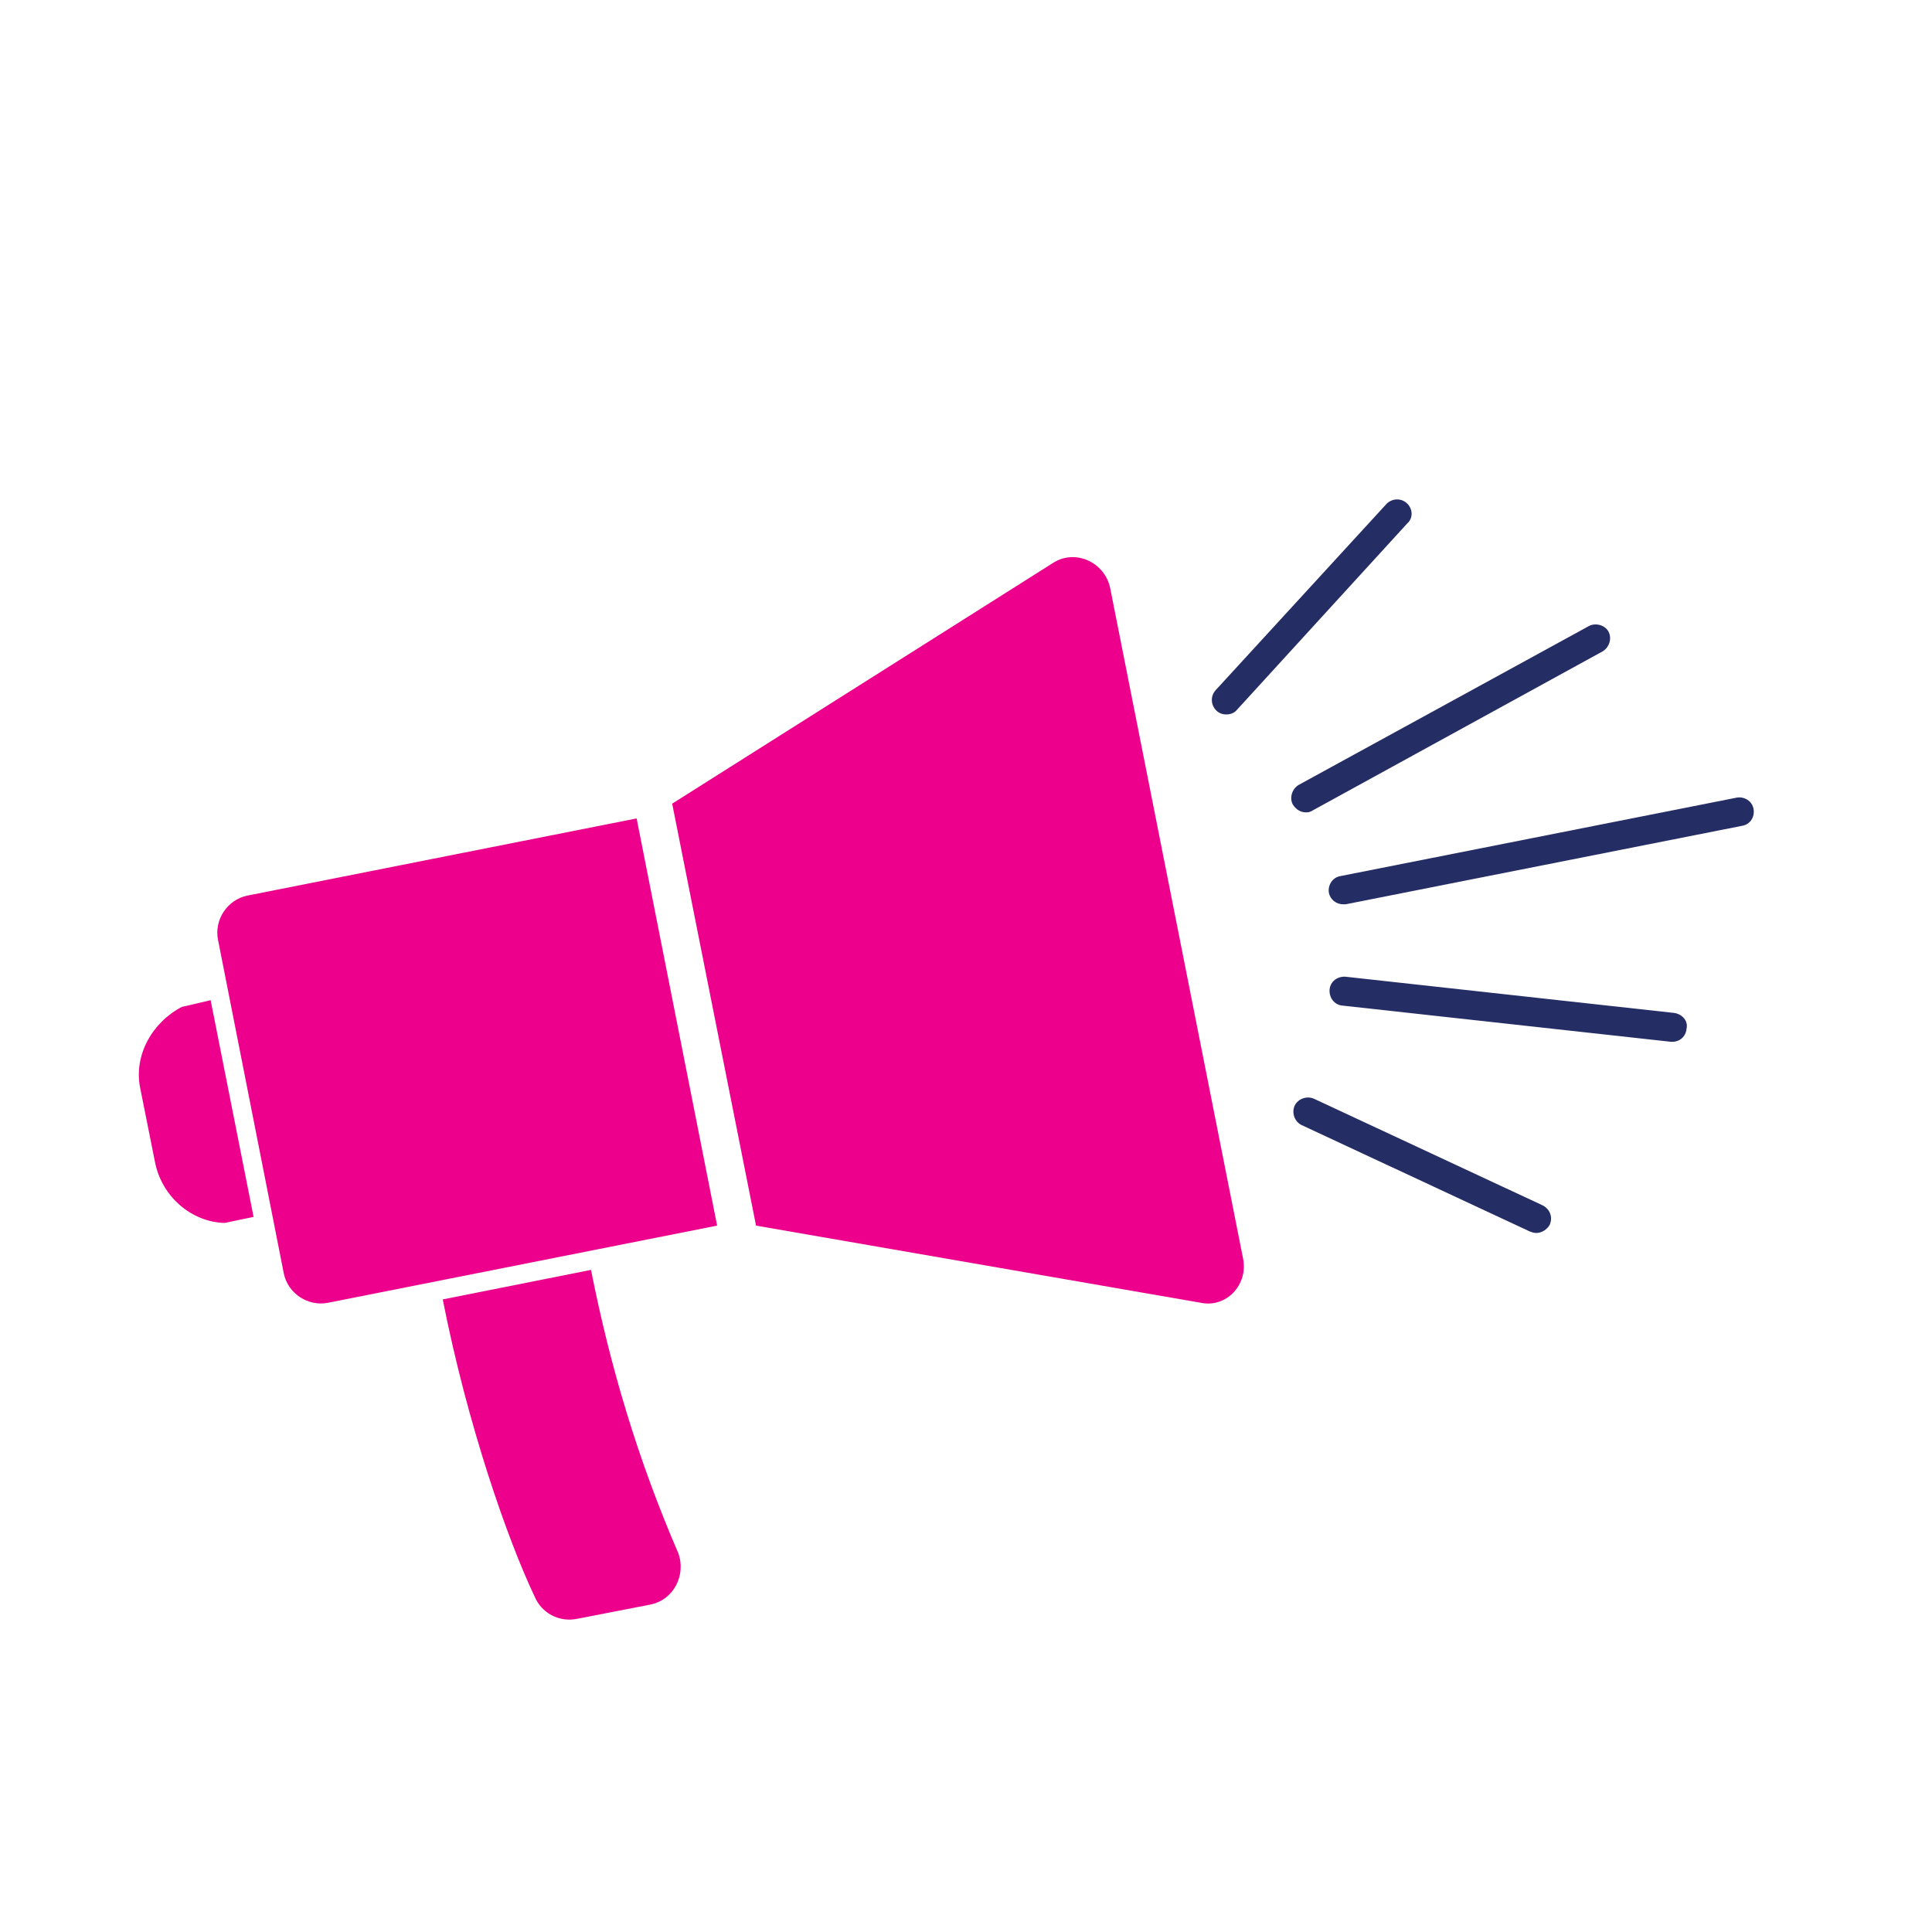 <?xml version="1.0" encoding="UTF-8"?> <!-- Generator: Adobe Illustrator 21.1.0, SVG Export Plug-In . SVG Version: 6.00 Build 0) --> <svg xmlns="http://www.w3.org/2000/svg" xmlns:xlink="http://www.w3.org/1999/xlink" version="1.1" id="Layer_1" x="0px" y="0px" viewBox="0 0 288 288" style="enable-background:new 0 0 288 288;" xml:space="preserve"> <style type="text/css"> .st0{fill:#ec008c;} .st1{fill:#252d65;} </style> <g> <g> <path class="st0" d="M36.9,133.5c-3,0.6-5,3.6-4.4,6.6l9.8,49.7c0.6,3,3.6,5,6.6,4.4l58-11.5l-12-60.7L36.9,133.5z"></path> <path class="st0" d="M185.3,187.6l-19.8-99.9c-0.8-3.9-5.2-5.9-8.5-3.8l-56.8,35.9l12.5,62.9l66.3,11.5 C182.8,195,186.1,191.5,185.3,187.6z"></path> <path class="st0" d="M88.1,189.3l-22.1,4.4c3.7,18.8,9.7,35.9,13.7,44.3c1,2.4,3.6,3.9,6.4,3.3l10.8-2.1c3.6-0.7,5.4-4.5,4.2-7.7 C95.1,217.6,91,203.9,88.1,189.3z"></path> <path class="st0" d="M27.1,150.1c-4.4,2.3-7.2,7.2-6.2,12.1l2.2,11c1,5.2,5.5,9,10.4,9.1l4.3-0.9l-6.4-32.3L27.1,150.1z"></path> </g> <g> <path class="st1" d="M261.4,120.6c-0.2-1.2-1.4-1.9-2.5-1.7l-59.1,11.7c-1.2,0.2-1.9,1.4-1.7,2.5c0.2,1,1.1,1.7,2.1,1.7 c0.1,0,0.3,0,0.4,0l59.1-11.7C260.9,122.9,261.6,121.8,261.4,120.6z"></path> <path class="st1" d="M194.7,121.1c0.4,0,0.7-0.1,1-0.3l43.2-23.7c1-0.6,1.4-1.9,0.9-2.9s-1.9-1.4-2.9-0.9L193.6,117 c-1,0.6-1.4,1.9-0.9,2.9C193.2,120.7,193.9,121.1,194.7,121.1z"></path> <path class="st1" d="M209.7,75c-0.9-0.8-2.2-0.7-3,0.1l-25.5,27.8c-0.8,0.9-0.7,2.2,0.1,3c0.4,0.4,0.9,0.6,1.5,0.6 c0.6,0,1.2-0.2,1.6-0.7L209.8,78C210.7,77.2,210.6,75.8,209.7,75z"></path> <path class="st1" d="M249.6,151l-49-5.4c-1.2-0.1-2.3,0.7-2.4,1.9c-0.1,1.2,0.7,2.3,1.9,2.4l49,5.4c0.1,0,0.2,0,0.2,0 c1.1,0,2-0.8,2.1-1.9C251.7,152.2,250.8,151.2,249.6,151z"></path> <path class="st1" d="M230,179.7l-34.1-15.9c-1.1-0.5-2.4,0-2.9,1c-0.5,1.1,0,2.4,1,2.9l34.1,15.9c0.3,0.1,0.6,0.2,0.9,0.2 c0.8,0,1.6-0.5,2-1.2C231.5,181.5,231.1,180.3,230,179.7z"></path> </g> </g> </svg> 